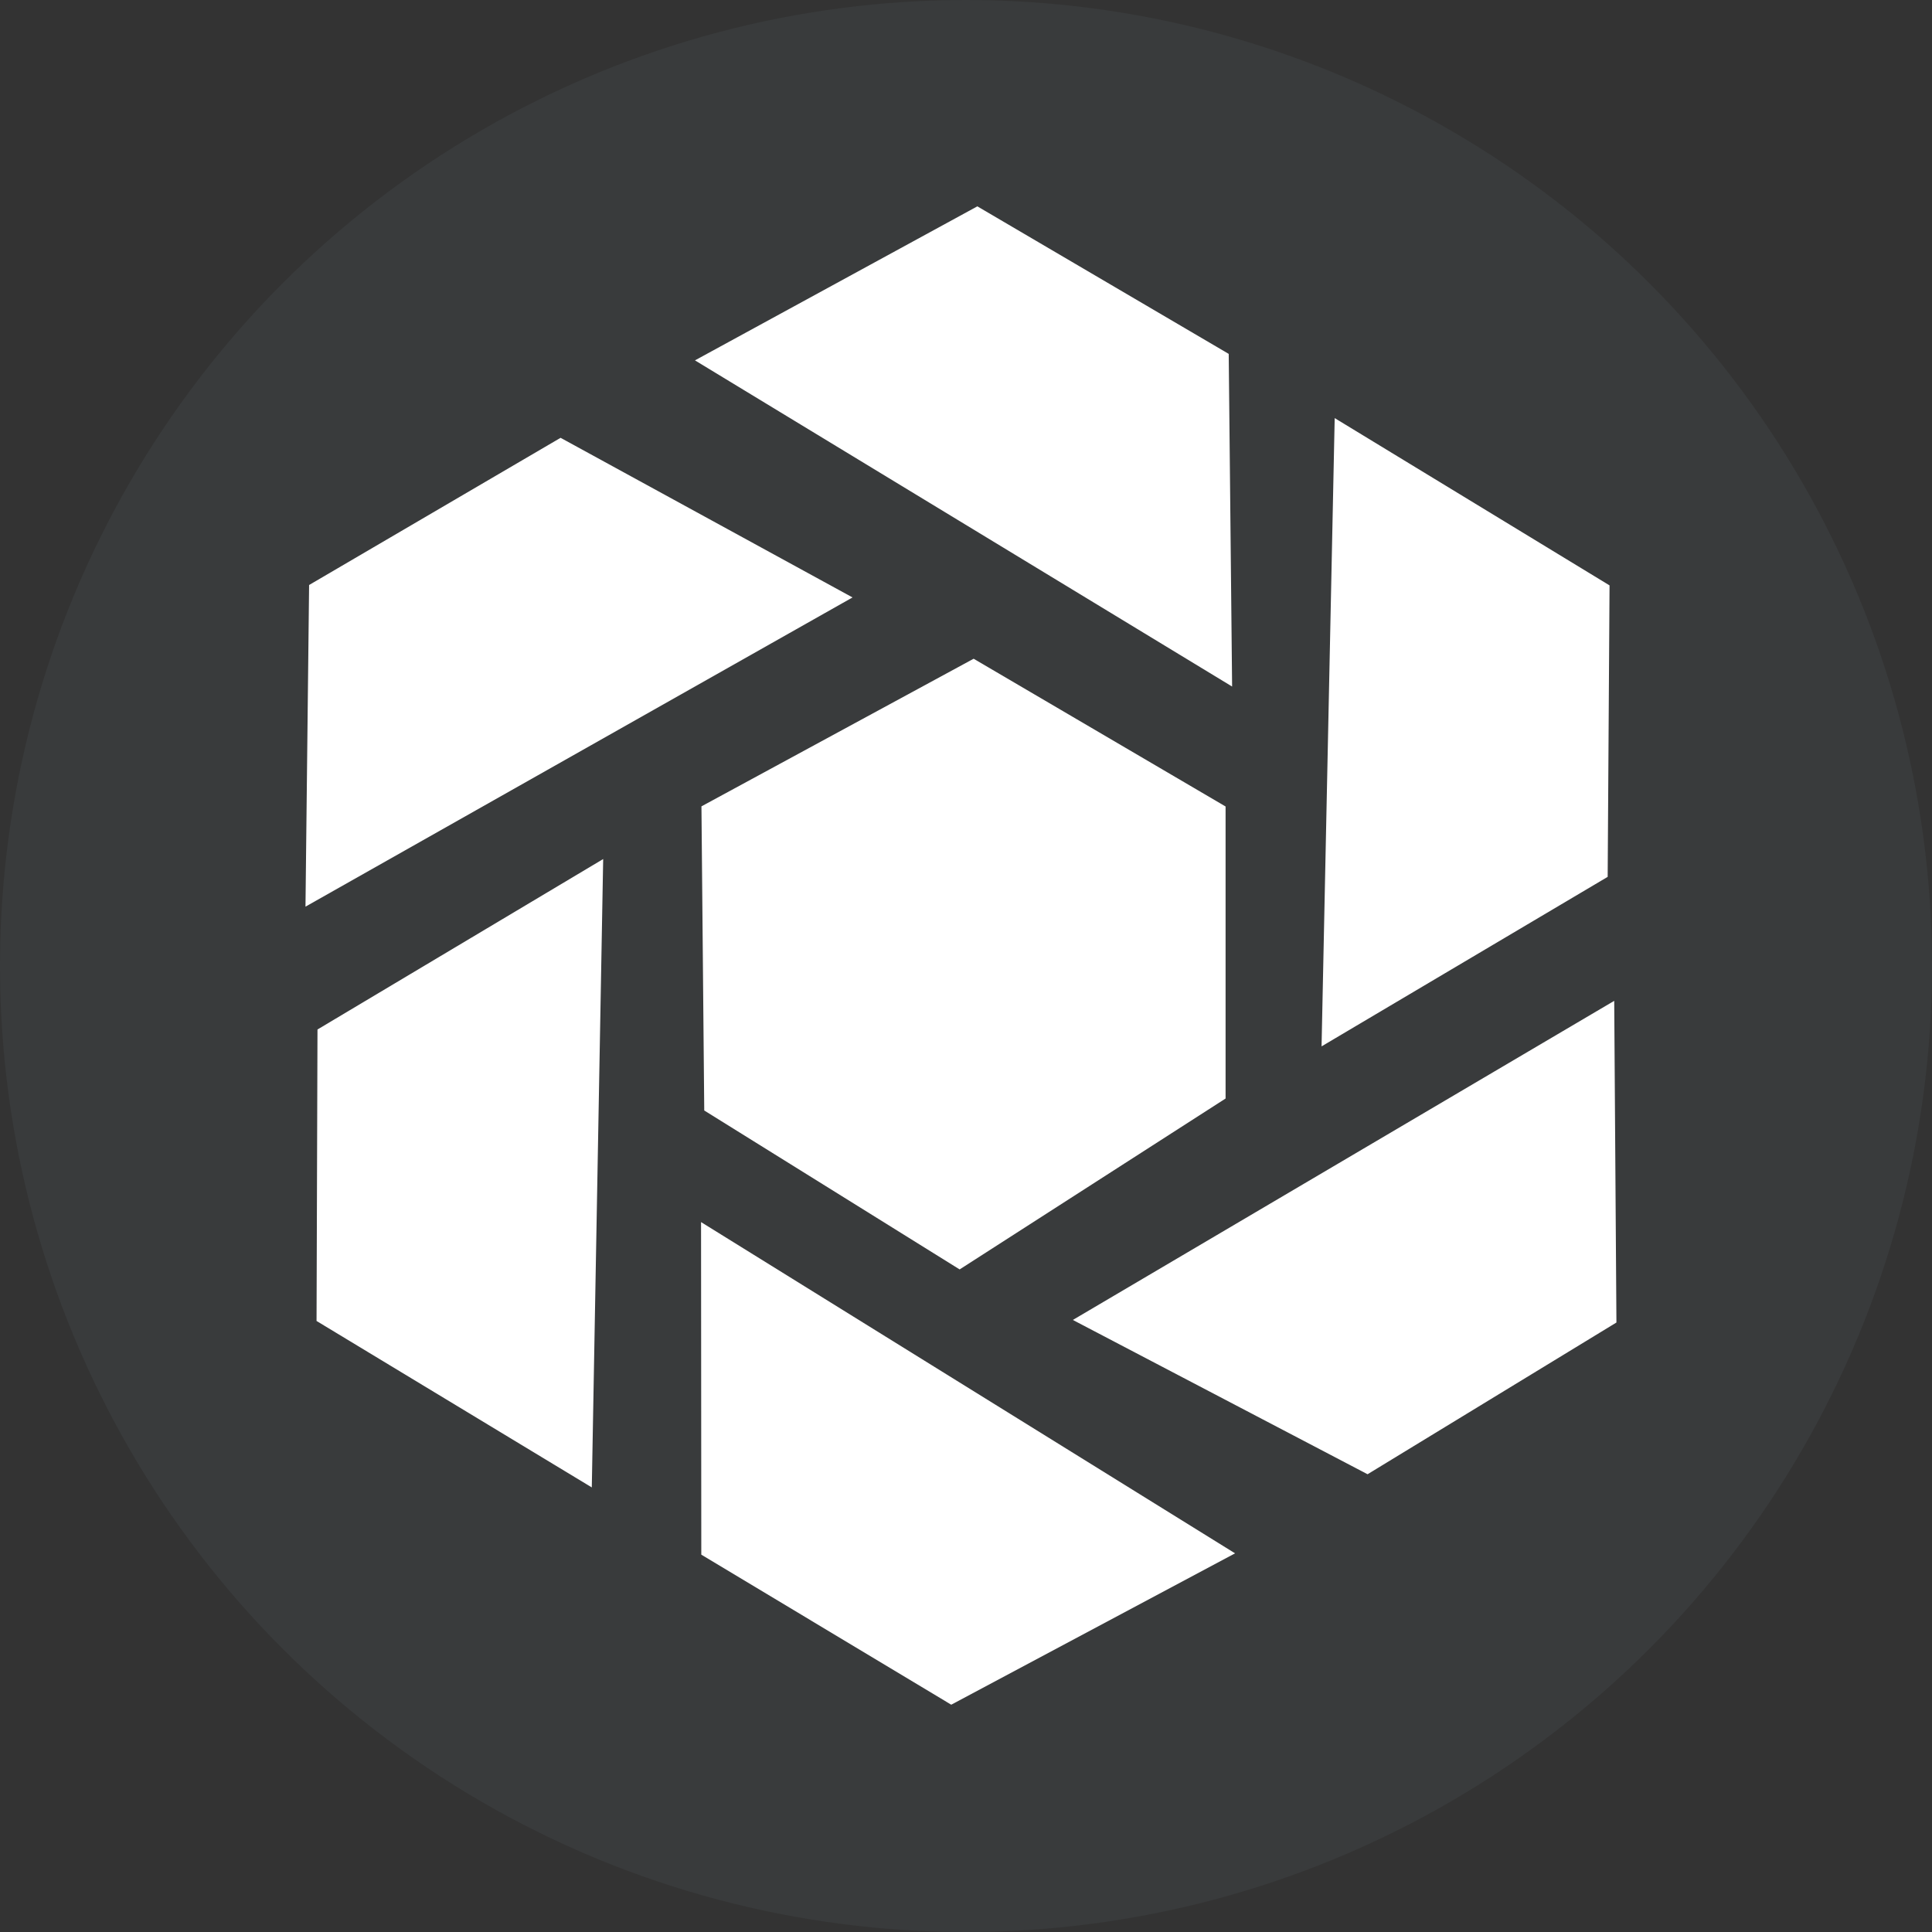 <svg xmlns="http://www.w3.org/2000/svg" width="103" height="103" viewBox="0 0 103 103">
  <rect x="0" y="0" width="103" height="103" fill="#333333" stroke="none"/>
  <g id="Groupe_2044" data-name="Groupe 2044" transform="translate(-309 -1772)">
    <circle id="Ellipse_71" data-name="Ellipse 71" cx="51.5" cy="51.5" r="51.5" transform="translate(309 1772)" fill="#b5d8fc" opacity="0.047"/>
    <g id="Groupe_2017" data-name="Groupe 2017" transform="translate(325.286 1783.001)">
      <path id="Tracé_5755" data-name="Tracé 5755" d="M82.262,0,67.207,8.211,95.844,25.6,95.663,7.866Z" transform="translate(-46.443)" fill="#fff"/>
      <path id="Tracé_5756" data-name="Tracé 5756" d="M.193,47.79,0,64.938,29.165,48.453,13.6,39.943Z" transform="translate(0 -27.603)" fill="#fff"/>
      <path id="Tracé_5757" data-name="Tracé 5757" d="M16.585,146.137l.607-33.5L1.961,121.724l-.05,15.539Z" transform="translate(-1.321 -77.84)" fill="#fff"/>
      <path id="Tracé_5758" data-name="Tracé 5758" d="M68.275,193,81.6,201l15.132-8.069-28.47-17.66Z" transform="translate(-47.173 -121.119)" fill="#fff"/>
      <path id="Tracé_5759" data-name="Tracé 5759" d="M132.416,154.1l15.712,8.226,13.268-8.089-.118-17.149Z" transform="translate(-91.506 -94.731)" fill="#fff"/>
      <path id="Tracé_5760" data-name="Tracé 5760" d="M176.025,36.542l-.7,33.495L190.578,61l.1-15.539Z" transform="translate(-121.155 -25.253)" fill="#fff"/>
      <path id="Tracé_5761" data-name="Tracé 5761" d="M82.838,78.063,96.27,85.94v15.569L82.092,110.62l-13.616-8.473-.149-16.214Z" transform="translate(-47.217 -53.945)" fill="#fff"/>
    </g>
  </g>
</svg>
